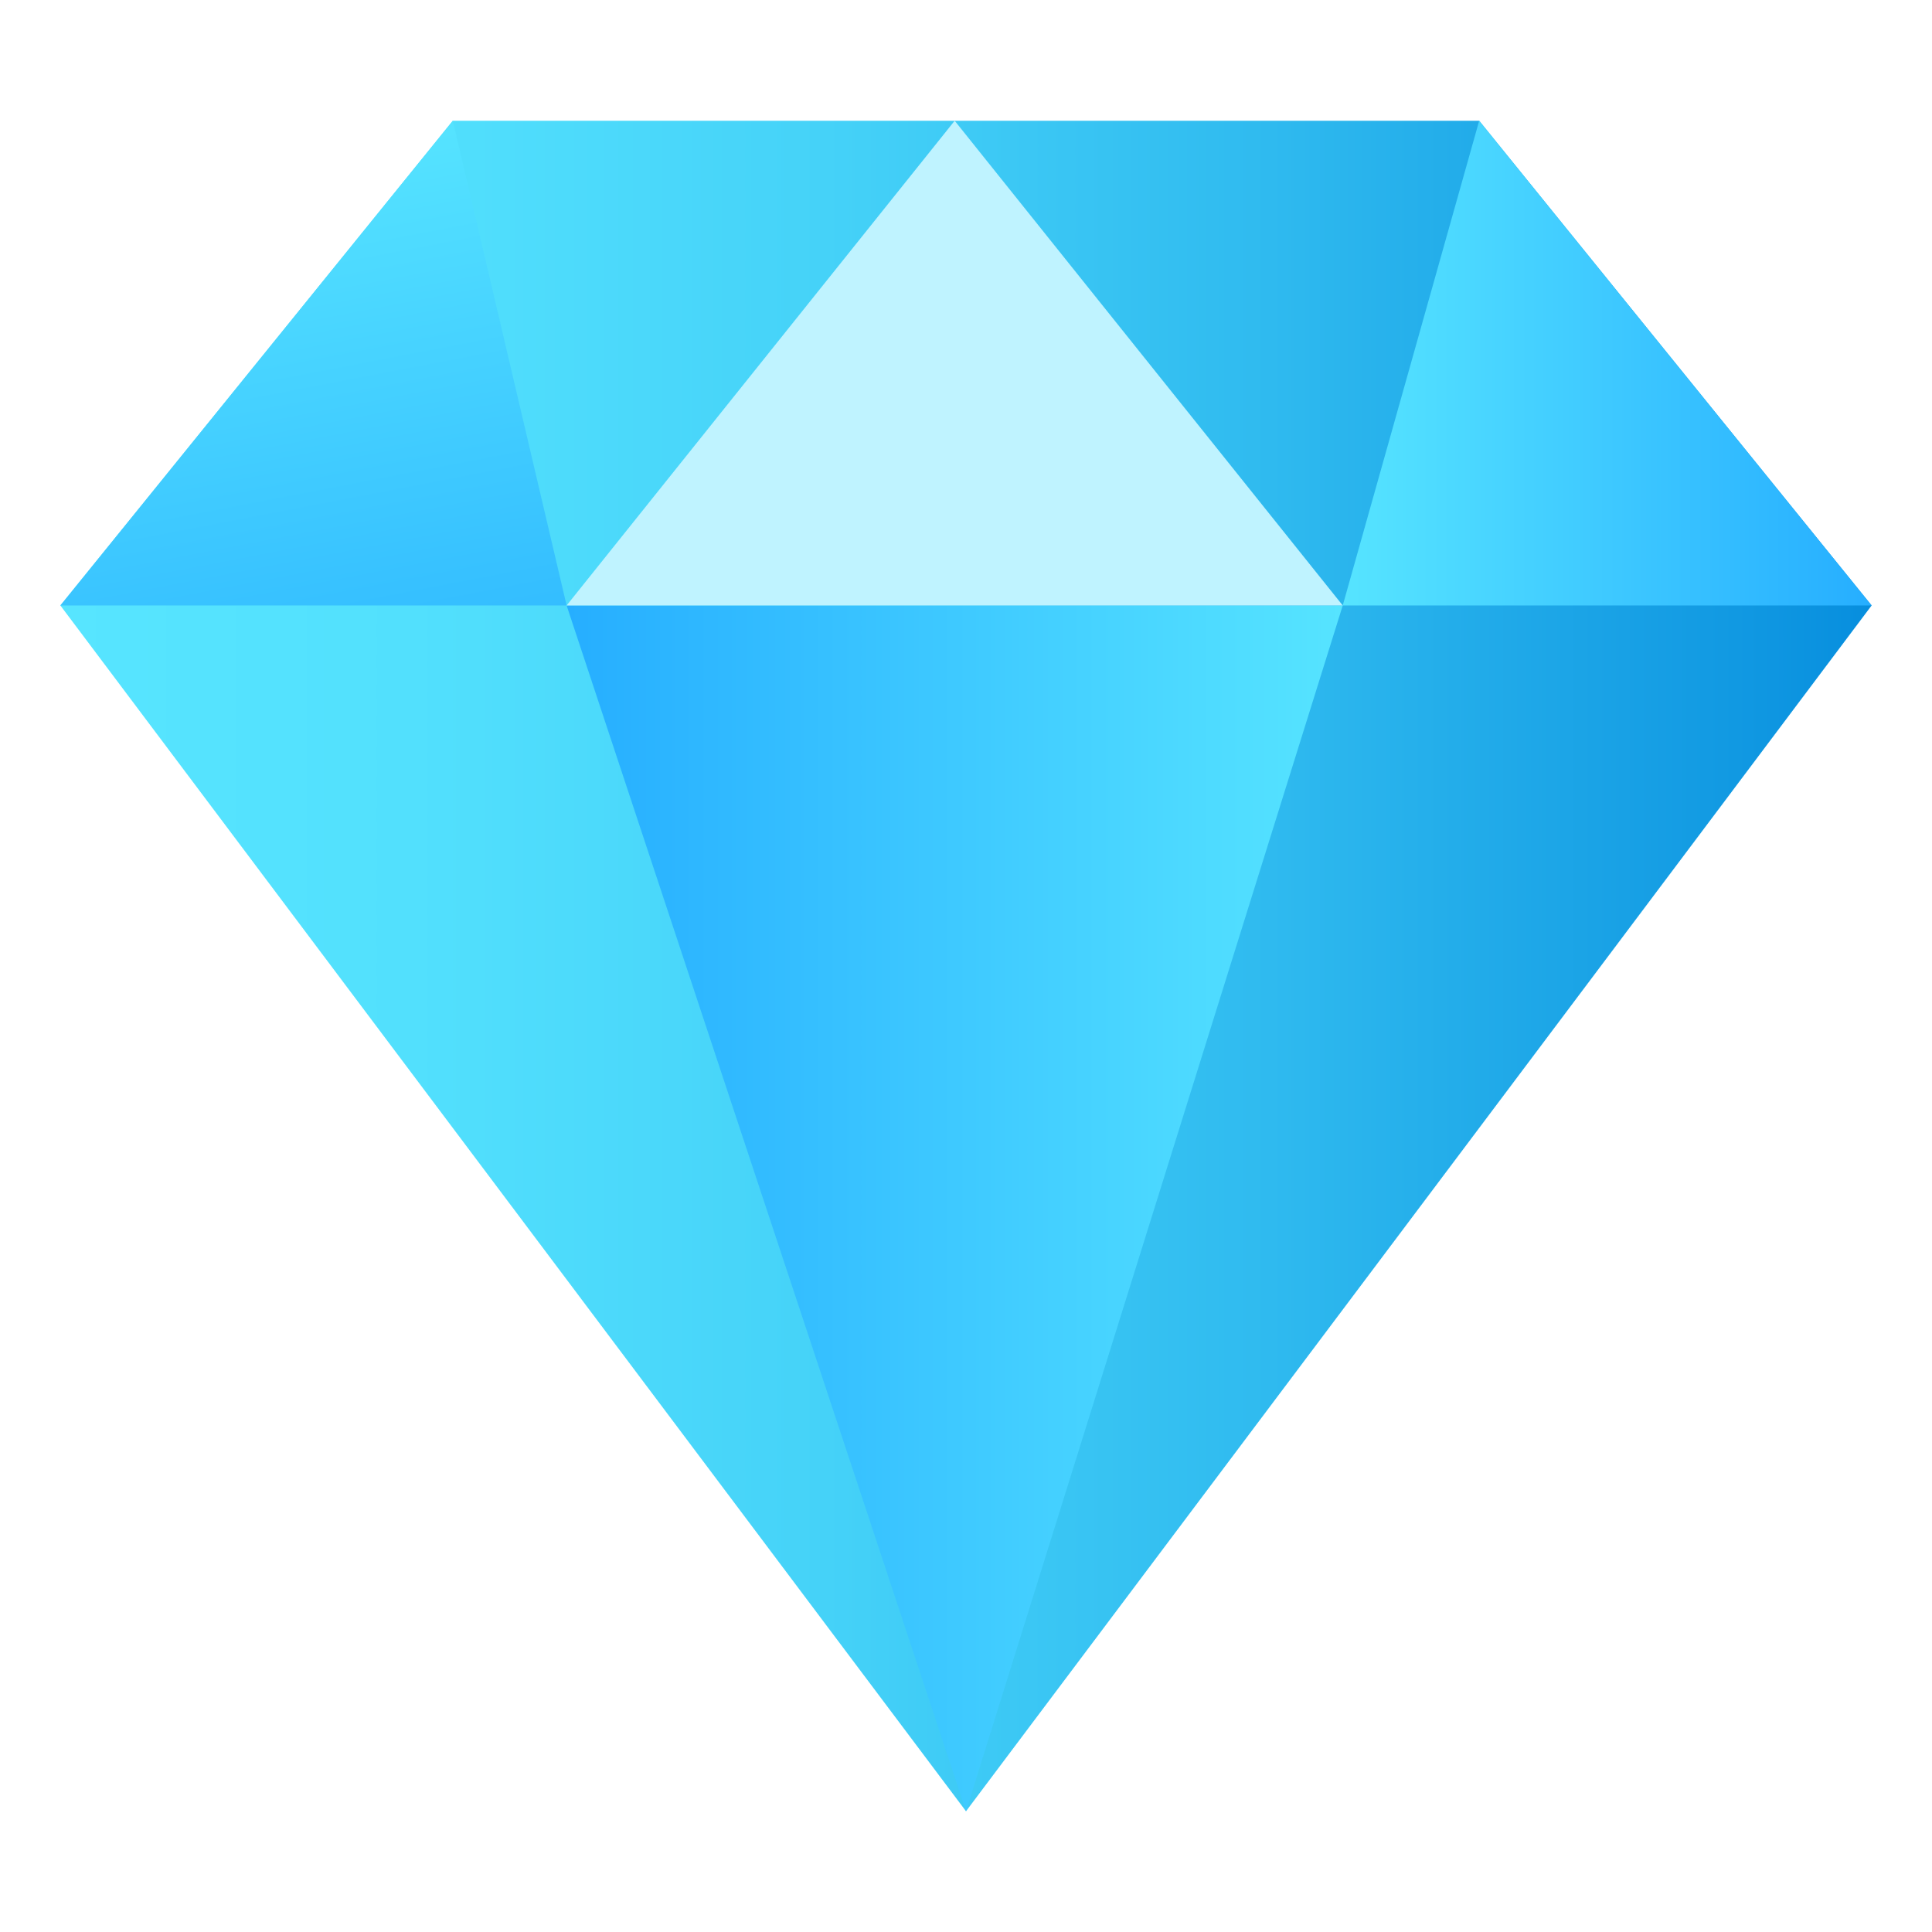 <?xml version="1.0" encoding="utf-8"?>
<!-- Generator: Adobe Illustrator 15.0.0, SVG Export Plug-In . SVG Version: 6.00 Build 0)  -->
<!DOCTYPE svg PUBLIC "-//W3C//DTD SVG 1.1//EN" "http://www.w3.org/Graphics/SVG/1.1/DTD/svg11.dtd">
<svg version="1.1" id="Layer_1" xmlns:x="http://ns.adobe.com/Extensibility/1.0/" xmlns:i="http://ns.adobe.com/AdobeIllustrator/10.0/" xmlns:graph="http://ns.adobe.com/Graphs/1.0/"
	 xmlns="http://www.w3.org/2000/svg" xmlns:xlink="http://www.w3.org/1999/xlink" xmlns:a="http://ns.adobe.com/AdobeSVGViewerExtensions/3.0/"
	 x="0px" y="0px" width="64px" height="64px" viewBox="0 0 64 64" enable-background="new 0 0 64 64" xml:space="preserve">
<linearGradient id="SVGID_1_" gradientUnits="userSpaceOnUse" x1="2" y1="32" x2="62" y2="32">
	<stop  offset="0" style="stop-color:#57E5FF"/>
	<stop  offset="0.194" style="stop-color:#52E0FD"/>
	<stop  offset="0.422" style="stop-color:#45D2F8"/>
	<stop  offset="0.668" style="stop-color:#2FBAEF"/>
	<stop  offset="0.925" style="stop-color:#1199E2"/>
	<stop  offset="1" style="stop-color:#078EDE"/>
	<a:midPointStop  offset="0" style="stop-color:#57E5FF"/>
	<a:midPointStop  offset="0.673" style="stop-color:#57E5FF"/>
	<a:midPointStop  offset="1" style="stop-color:#078EDE"/>
</linearGradient>
<polygon fill="url(#SVGID_1_)" points="49,4 15,4 2,20.057 32,60 62,20.057 "/>
<linearGradient id="SVGID_2_" gradientUnits="userSpaceOnUse" x1="18.77" y1="40.028" x2="44.48" y2="40.028">
	<stop  offset="0" style="stop-color:#26AEFF"/>
	<stop  offset="1" style="stop-color:#56E4FF"/>
	<a:midPointStop  offset="0" style="stop-color:#26AEFF"/>
	<a:midPointStop  offset="0.5" style="stop-color:#26AEFF"/>
	<a:midPointStop  offset="1" style="stop-color:#56E4FF"/>
</linearGradient>
<polygon fill="url(#SVGID_2_)" points="32,60 44.48,20.057 18.77,20.057 "/>
<linearGradient id="SVGID_3_" gradientUnits="userSpaceOnUse" x1="7.539" y1="5.255" x2="11.914" y2="28.005">
	<stop  offset="0" style="stop-color:#56E4FF"/>
	<stop  offset="1" style="stop-color:#26AEFF"/>
	<a:midPointStop  offset="0" style="stop-color:#56E4FF"/>
	<a:midPointStop  offset="0.5" style="stop-color:#56E4FF"/>
	<a:midPointStop  offset="1" style="stop-color:#26AEFF"/>
</linearGradient>
<polygon fill="url(#SVGID_3_)" points="2,20.057 18.77,20.057 15,4 "/>
<linearGradient id="SVGID_4_" gradientUnits="userSpaceOnUse" x1="44.48" y1="12.028" x2="62" y2="12.028">
	<stop  offset="0" style="stop-color:#56E4FF"/>
	<stop  offset="1" style="stop-color:#26AEFF"/>
	<a:midPointStop  offset="0" style="stop-color:#56E4FF"/>
	<a:midPointStop  offset="0.5" style="stop-color:#56E4FF"/>
	<a:midPointStop  offset="1" style="stop-color:#26AEFF"/>
</linearGradient>
<polygon fill="url(#SVGID_4_)" points="49,4 44.48,20.057 62,20.057 "/>
<polygon fill="#BFF3FF" points="31.625,4 18.77,20.057 44.48,20.057 "/>
</svg>
